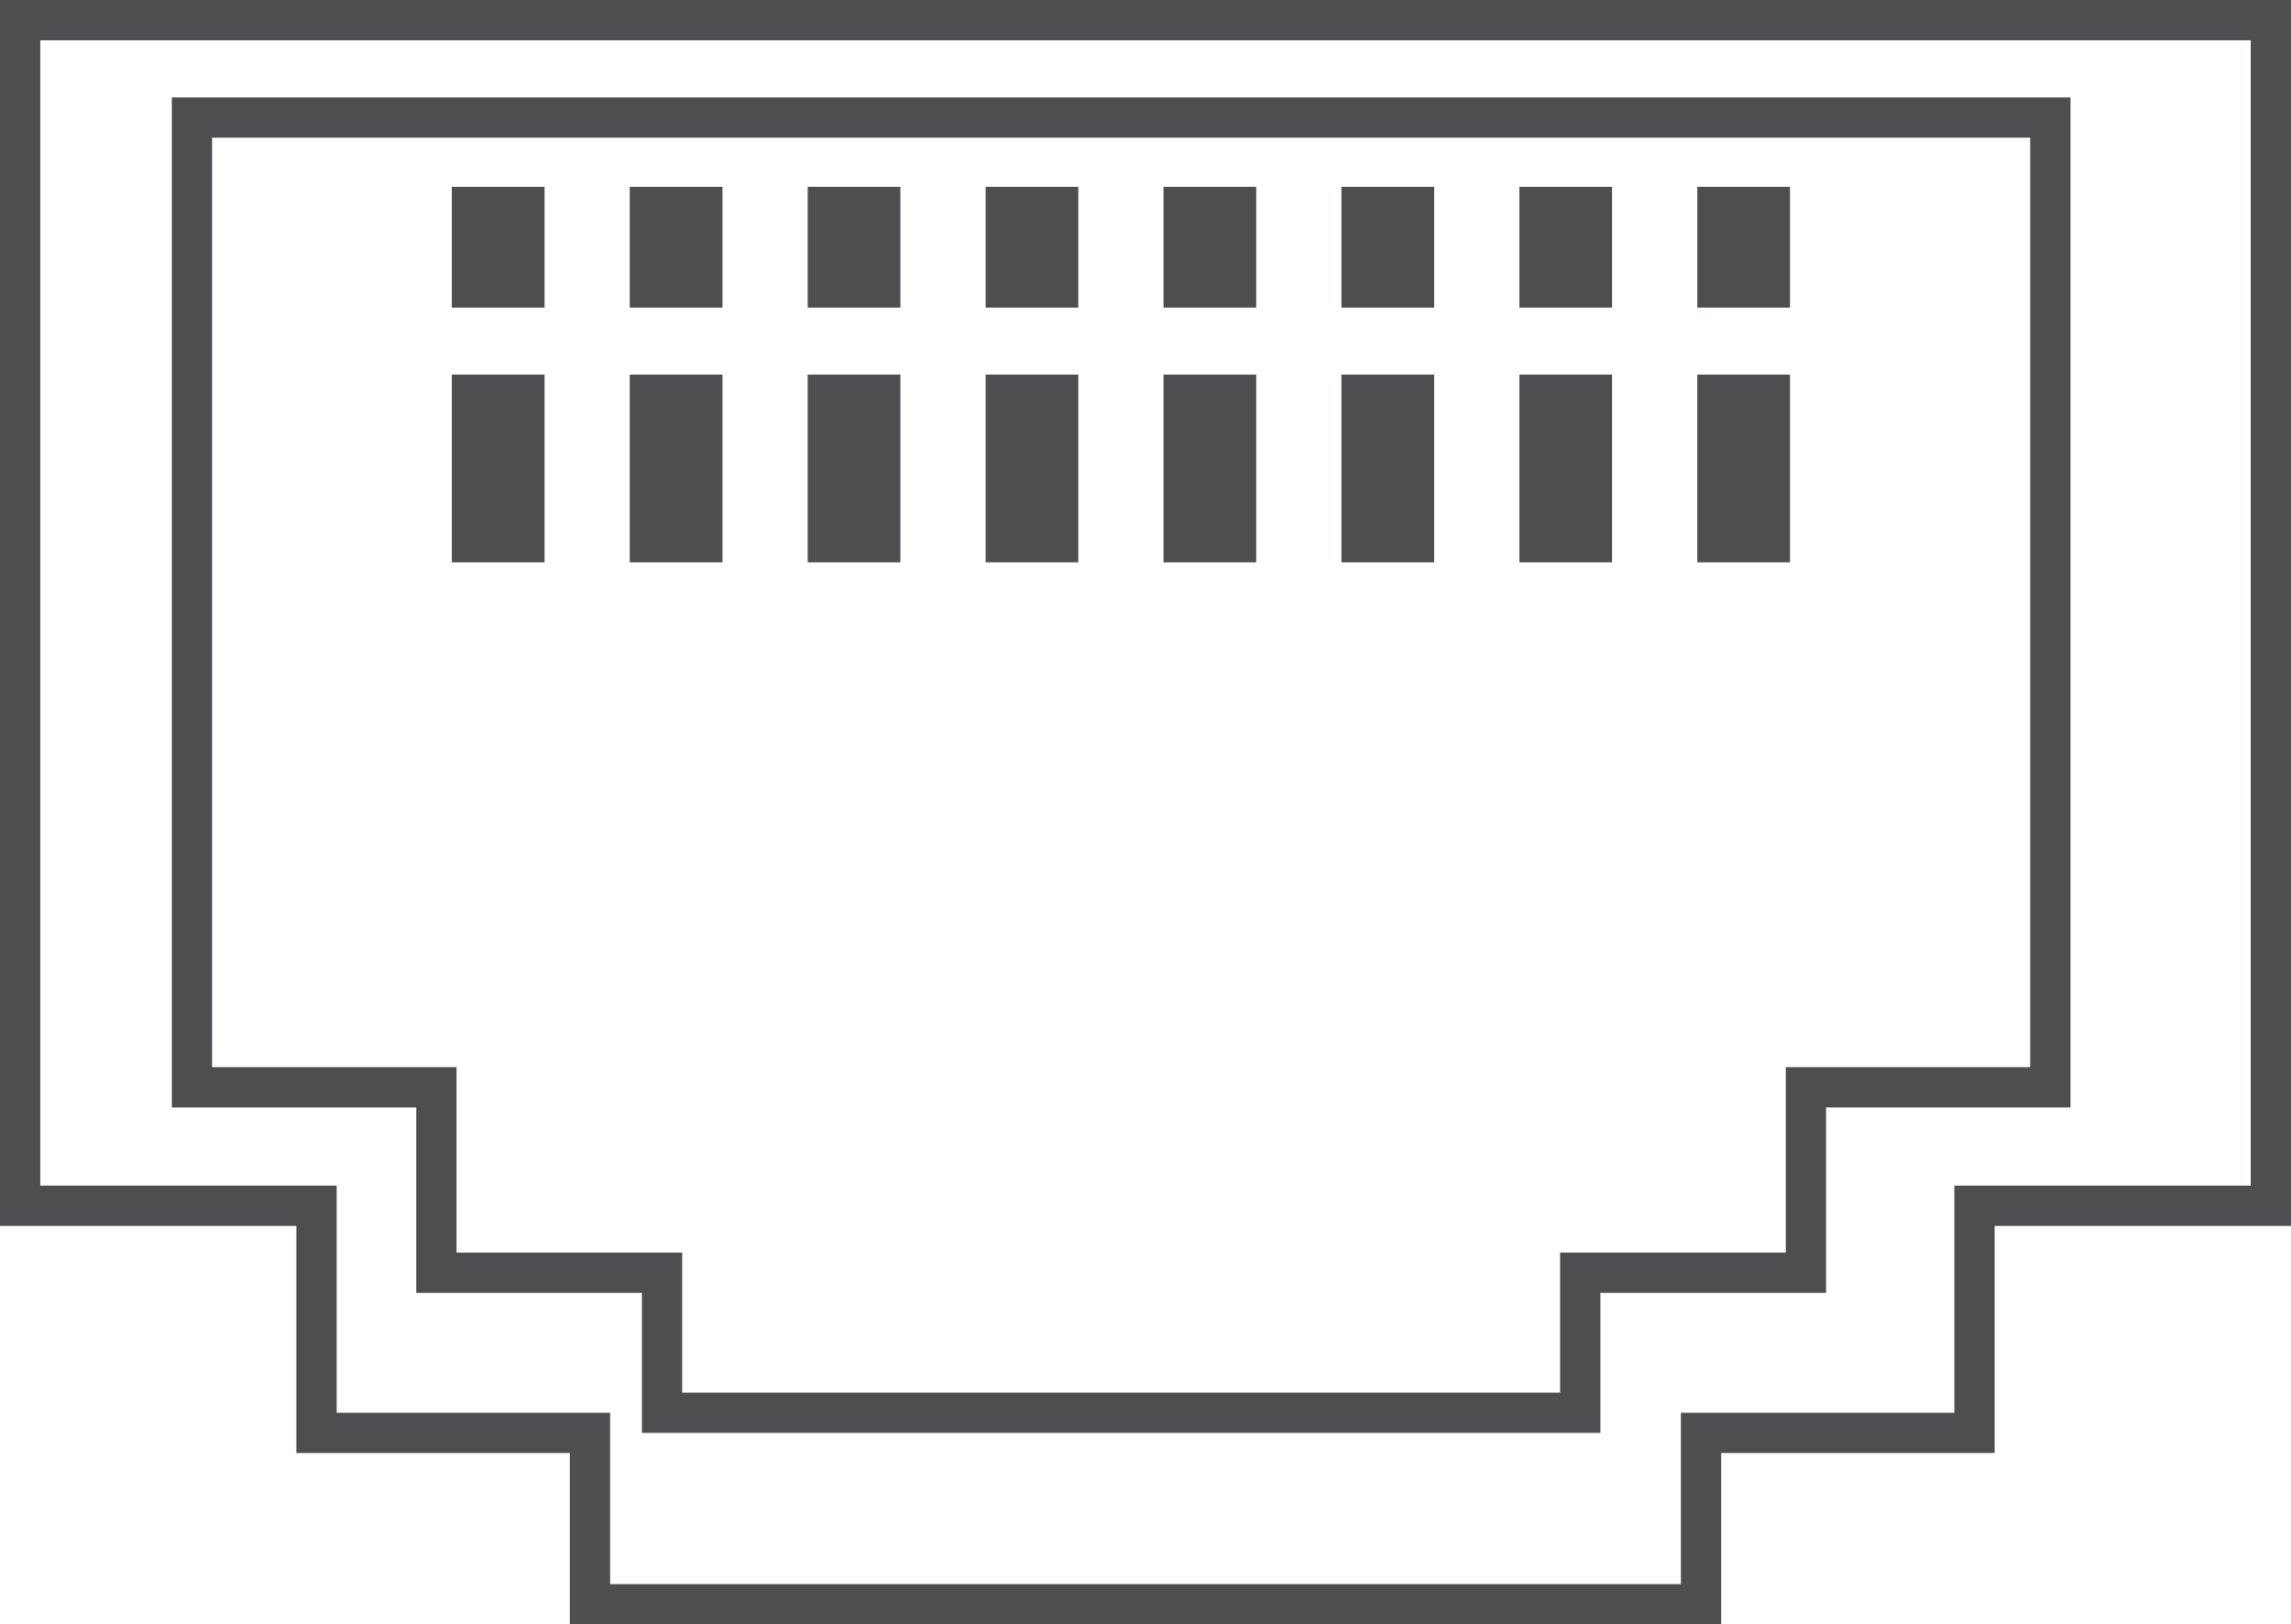 <?xml version="1.0" encoding="UTF-8"?>
<svg id="Layer_2" data-name="Layer 2" xmlns="http://www.w3.org/2000/svg" viewBox="0 0 48.93 34.69">
  <defs>
    <style>
      .cls-1 {
        fill: none;
        stroke: #4c4e50;
        stroke-miterlimit: 10;
        stroke-width: .86px;
      }

      .cls-2 {
        fill: #4c4e50;
      }
    </style>
  </defs>
  <g id="Layer_1-2" data-name="Layer 1">
    <g>
      <polygon class="cls-1" points="9.32 23.22 9.32 27.18 14.14 27.18 14.14 30.17 33.75 30.17 33.75 27.18 38.57 27.18 38.57 23.22 43.79 23.22 43.79 2.51 4.1 2.51 4.1 23.22 9.32 23.22"/>
      <polygon class="cls-1" points="6.76 25.75 6.76 30.6 12.6 30.6 12.6 34.26 36.33 34.26 36.33 30.6 42.17 30.6 42.17 25.75 48.5 25.75 48.5 .43 .43 .43 .43 25.75 6.76 25.75"/>
      <path class="cls-2" d="M9.65,8h1.98v4.01h-1.98V8Zm0-1.43h1.98V3.99h-1.98v2.57Zm3.8,5.44h1.98V8h-1.98v4.01Zm0-5.44h1.98V3.99h-1.98v2.57Zm3.8,0h1.98V3.99h-1.98v2.57Zm0,5.44h1.98V8h-1.98v4.01Zm3.8,0h1.98V8h-1.98v4.01Zm0-5.44h1.98V3.99h-1.98v2.57Zm3.8,5.44h1.98V8h-1.98v4.01Zm0-5.44h1.98V3.99h-1.98v2.57Zm3.8,5.44h1.98V8h-1.98v4.01Zm0-5.44h1.98V3.99h-1.98v2.57Zm3.8,5.44h1.98V8h-1.98v4.01Zm0-5.44h1.98V3.99h-1.98v2.57Zm3.8-2.57v2.57h1.98V3.99h-1.98Zm0,8.01h1.98V8h-1.98v4.01Z"/>
    </g>
  </g>
</svg>